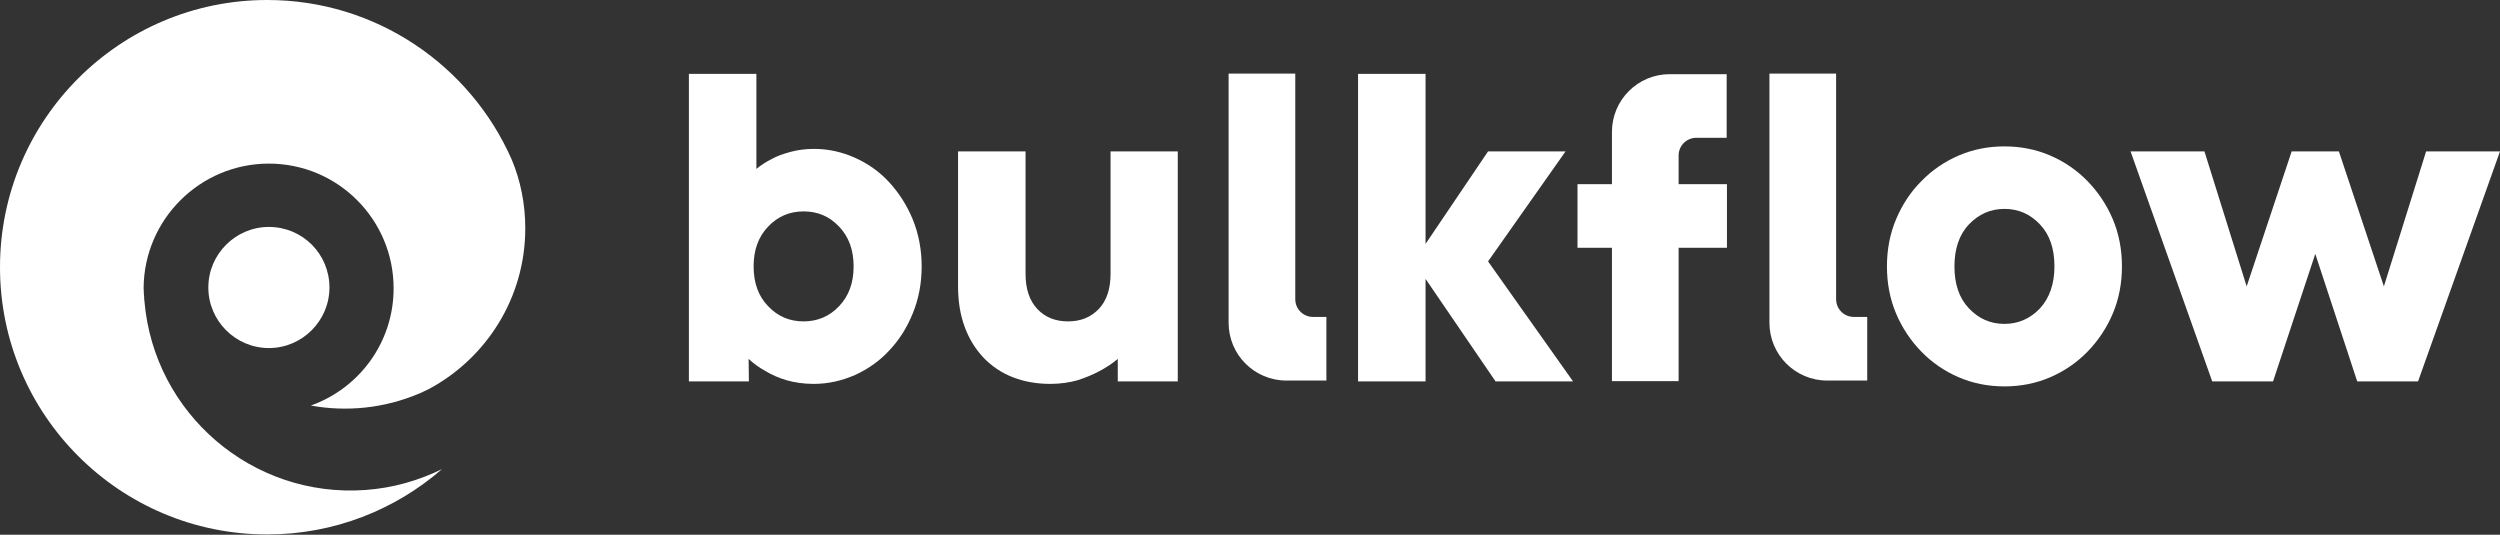 <?xml version="1.0" encoding="UTF-8"?> <!-- Generator: Adobe Illustrator 28.0.0, SVG Export Plug-In . SVG Version: 6.00 Build 0) --> <svg xmlns="http://www.w3.org/2000/svg" xmlns:xlink="http://www.w3.org/1999/xlink" version="1.1" id="Layer_1" x="0px" y="0px" viewBox="0 0 900 192.5" style="enable-background:new 0 0 900 192.5;" xml:space="preserve"><rect x="0" y="0" width="900" height="192.5" fill="#333333" stroke="none"/> <style type="text/css"> .st0{fill:#FFFFFF;} .st1{fill:#111111;} .st2{opacity:0.59;fill:none;stroke:#707070;stroke-width:0.2;stroke-linecap:square;stroke-miterlimit:10;} .st3{fill:none;stroke:#545454;stroke-width:0.5;stroke-linecap:square;stroke-miterlimit:10;stroke-dasharray:3,3;} .st4{fill:none;stroke:#545454;stroke-width:0.2;stroke-linecap:square;stroke-miterlimit:10;stroke-dasharray:3,3;} .st5{fill:none;stroke:#545454;stroke-width:0.2;stroke-linecap:square;stroke-miterlimit:10;} .st6{fill:#545454;} .st7{opacity:0.59;} .st8{fill:#2E5DF4;} .st9{fill:#34A853;} .st10{fill:#90CE17;} </style> <g> <g> <path class="st0" d="M292.9,138.2c-3.6,0-6.8-0.5-9.7-1.3c-2.9-0.9-5.3-1.9-7.4-3.2c-2.4-1.3-4.5-2.8-6.3-4.5l0.1,8.1H248V26.6 h24.3v34.2c1.6-1.3,3.4-2.5,5.6-3.6c1.8-1,4-1.8,6.6-2.5c2.6-0.7,5.4-1.1,8.5-1.1c5.2,0,10.1,1.1,14.8,3.2c4.7,2.1,8.8,5,12.3,8.8 c3.5,3.8,6.4,8.3,8.5,13.4c2.1,5.2,3.2,10.8,3.2,16.9c0,6.1-1.1,11.8-3.2,16.9c-2.1,5.2-4.9,9.6-8.5,13.4 c-3.5,3.8-7.7,6.7-12.3,8.8C303,137.1,298.1,138.2,292.9,138.2z M307.3,95.9c0-5.9-1.7-10.6-5.2-14.3c-3.5-3.7-7.7-5.5-12.8-5.5 c-5,0-9.3,1.8-12.8,5.5c-3.5,3.7-5.2,8.4-5.2,14.3c0,5.9,1.7,10.7,5.2,14.3c3.5,3.7,7.7,5.5,12.8,5.5c5,0,9.3-1.8,12.8-5.5 C305.6,106.5,307.3,101.8,307.3,95.9z"></path> <path class="st0" d="M378.1,138.2c-4.9,0-9.4-0.8-13.5-2.4c-4.1-1.6-7.6-4-10.5-7c-2.9-3.1-5.2-6.7-6.8-11.1 c-1.6-4.3-2.4-9.2-2.4-14.6V54.5h24.3v44.1c0,5.4,1.4,9.6,4.2,12.6c2.8,3,6.5,4.5,11.1,4.5c4.6,0,8.2-1.5,11.1-4.5 c2.8-3,4.2-7.2,4.2-12.6V54.5H424v82.8h-21.6l0-8.1c-2,1.7-4.3,3.2-6.8,4.5c-2.2,1.2-4.7,2.2-7.7,3.2 C385,137.7,381.7,138.2,378.1,138.2z"></path> <path class="st0" d="M538.4,137.3l-25.2-36.9v36.9h-24.3V26.6h24.3v61.2l22.5-33.3h27.9l-27.9,39.6l30.6,43.2H538.4z"></path> <path class="st0" d="M679.3,95.9c0-6.1,1.1-11.8,3.3-17s5.2-9.8,9.1-13.7c3.8-3.9,8.3-7,13.4-9.2c5.1-2.2,10.6-3.3,16.5-3.3 c5.9,0,11.4,1.1,16.5,3.3c5.1,2.2,9.6,5.3,13.4,9.2c3.8,3.9,6.9,8.5,9.1,13.7c2.2,5.2,3.3,10.9,3.3,17c0,6.1-1.1,11.8-3.3,17 c-2.2,5.2-5.3,9.8-9.1,13.7c-3.8,3.9-8.3,7-13.4,9.2c-5.1,2.2-10.6,3.3-16.5,3.3c-5.9,0-11.4-1.1-16.5-3.3 c-5.1-2.2-9.6-5.3-13.4-9.2c-3.8-3.9-6.9-8.5-9.1-13.7C680.4,107.7,679.3,102,679.3,95.9z M739.6,95.9c0-6.4-1.7-11.4-5.2-15.1 c-3.5-3.7-7.7-5.6-12.8-5.6c-5,0-9.3,1.9-12.8,5.6c-3.5,3.7-5.2,8.8-5.2,15.1c0,6.4,1.7,11.4,5.2,15.1c3.5,3.7,7.7,5.6,12.8,5.6 c5,0,9.3-1.9,12.8-5.6C737.8,107.3,739.6,102.2,739.6,95.9z"></path> <path class="st0" d="M833.5,91.4l-15.2,45.9h-21.9L767,54.5h26.6l15.2,48.6l16.2-48.6H842l16.2,48.6l15.2-48.6H900l-29.5,82.8 h-21.9L833.5,91.4z"></path> <g> <path class="st0" d="M477.5,137h-14.4c-11.5,0-20.8-9.3-20.8-20.8V26.5h24v81.2c0,3.6,2.9,6.4,6.4,6.4h4.8V137z"></path> </g> <g> <path class="st0" d="M672.2,137h-14.4c-11.5,0-20.8-9.3-20.8-20.8V26.5h24v81.2c0,3.6,2.9,6.4,6.4,6.4h4.8V137z"></path> </g> <path class="st0" d="M567.9,89.2V66.3h53.8v22.9H567.9z"></path> <g> <path class="st0" d="M621.7,26.7h-20.6c-11.5,0-20.8,9.3-20.8,20.8v89.7h24V56c0-3.6,2.9-6.4,6.4-6.4h10.9V26.7z"></path> </g> </g> <path class="st0" d="M151.1,141.6c1.2-0.5,2.3-1.1,3.4-1.6c20.6-11.1,34.6-32.8,34.6-57.8c0-8.8-1.7-17.2-4.9-24.8 C169.3,23.6,135.5,0,96.2,0C43.1,0,0,43.1,0,96.2s43.1,96.2,96.2,96.2c24.1,0,46.1-8.9,62.9-23.5c-8.4,4.1-17.7,6.8-27.6,7.5 c-40.6,2.9-76-27.4-79.5-67.9c0-0.2,0-0.5-0.1-0.7c0-0.1,0-0.2,0-0.3c0-0.5,0-1.1-0.1-1.6l0,0c0-0.8-0.1-1.5-0.1-2.3 C51.9,79,72,58.9,96.8,58.9c24.8,0,44.9,20.1,44.9,44.9c0,19.5-12.4,36-29.8,42.2C124.6,148.3,138.2,147.1,151.1,141.6z"></path> <path class="st0" d="M118.6,103.5c0,12-9.8,21.8-21.8,21.8c-12,0-21.8-9.8-21.8-21.8c0-12,9.8-21.8,21.8-21.8 C108.9,81.7,118.6,91.4,118.6,103.5z"></path> </g> </svg> 